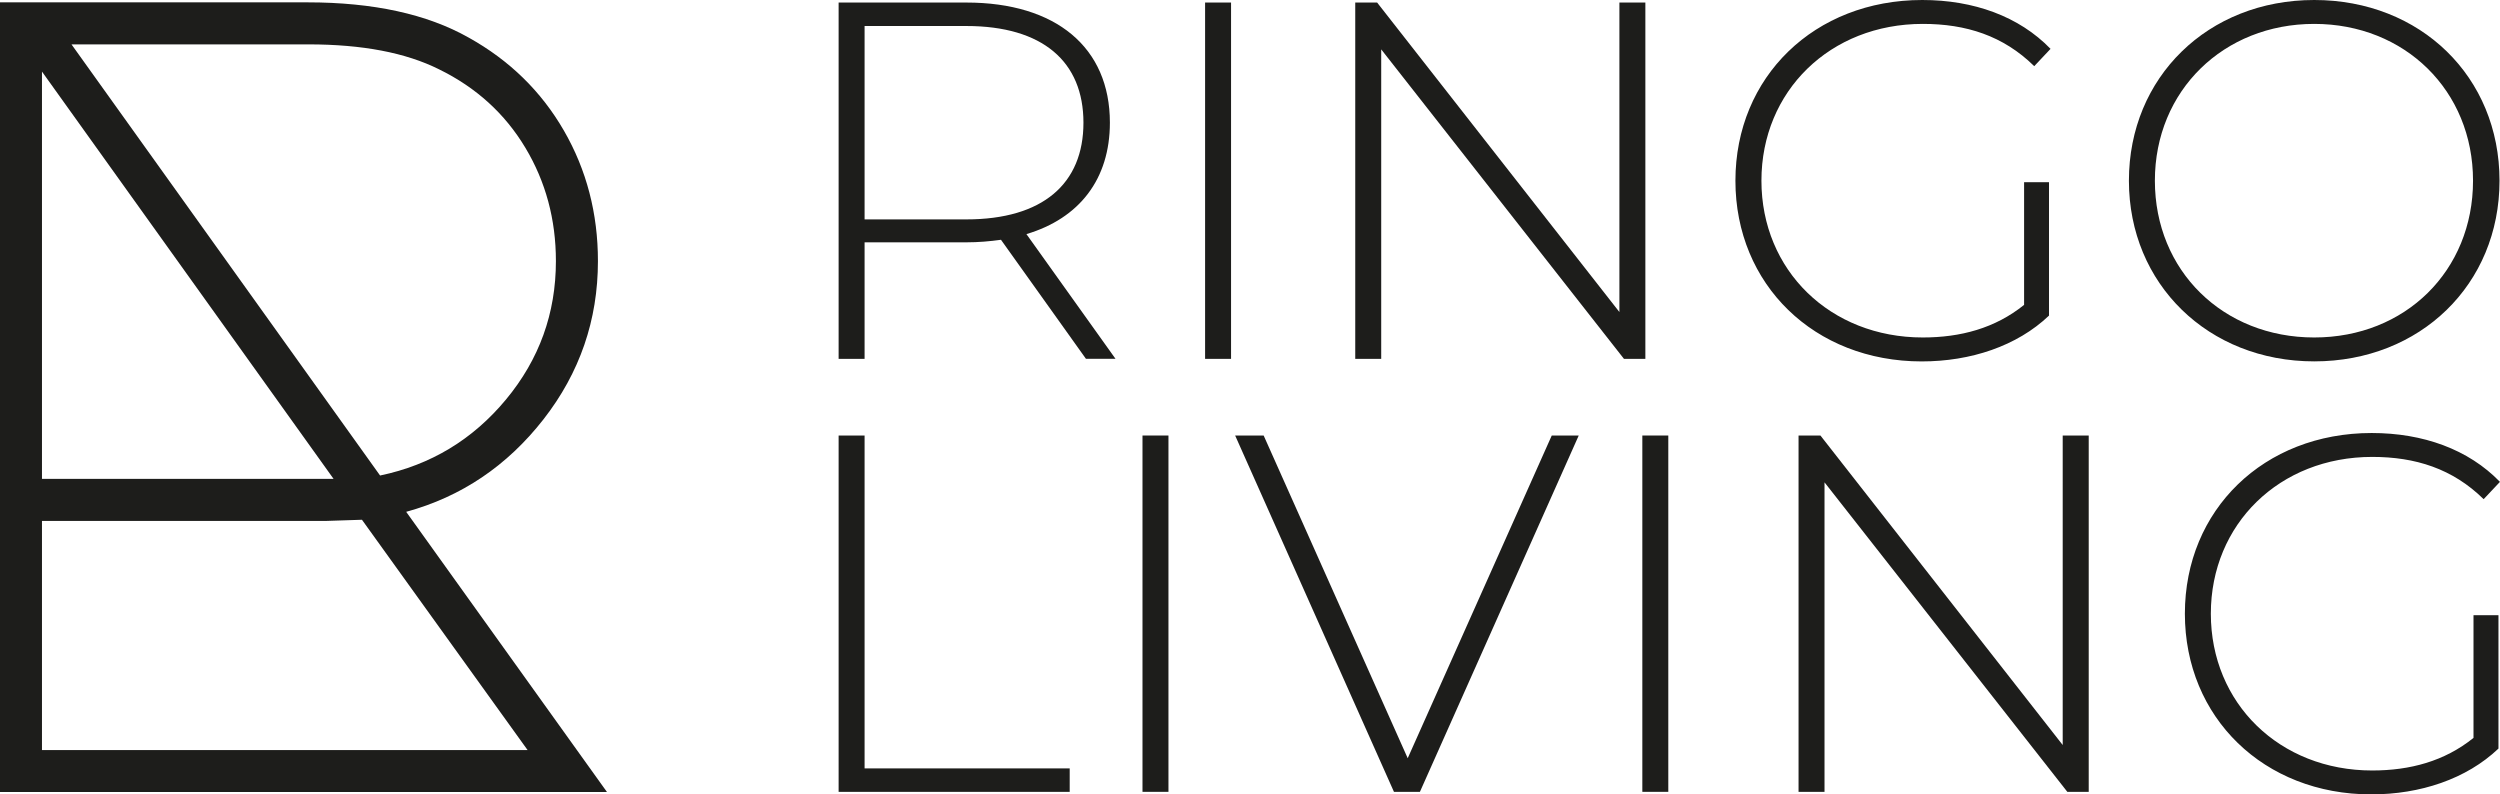<?xml version="1.0" encoding="UTF-8"?><svg xmlns="http://www.w3.org/2000/svg" viewBox="0 0 519.96 165.21"><defs><style>.d{fill:#1d1d1b;}</style></defs><g id="a"/><g id="b"><g id="c"><path class="d" d="M126.25,164.73H0V.49H63.95c13.69,0,24.86,2.44,33.51,7.32,8.49,4.72,15.1,11.17,19.82,19.35,4.72,8.18,7.08,17.23,7.08,27.14,0,12.27-3.78,23.24-11.33,32.92-7.55,9.67-17.07,16.09-28.55,19.23l41.77,58.29ZM8.73,14.89V99.6h60.65L8.73,14.89Zm0,141.11H109.73l-34.45-47.9-7.32,.24H8.73v47.67ZM14.87,9.23L79.05,98.9c10.54-2.2,19.27-7.47,26.19-15.81,6.92-8.34,10.38-17.93,10.38-28.79,0-8.65-2.12-16.52-6.37-23.6-4.25-7.08-10.23-12.51-17.93-16.28-6.92-3.46-15.97-5.19-27.14-5.19H14.87Z"/><g><path class="d" d="M225.87,74.64l-17.68-24.77c-2.33,.32-4.66,.53-7.2,.53h-21.17v24.24h-5.4V.53h26.57c18.63,0,29.85,9.32,29.85,24.98,0,11.75-6.35,19.9-17.36,23.18l18.53,25.94h-6.14Zm-24.88-29.01c15.88,0,24.35-7.41,24.35-20.11s-8.47-20.11-24.35-20.11h-21.17V45.63h21.17Z"/><path class="d" d="M250.64,.53h5.4V74.64h-5.4V.53Z"/><path class="d" d="M342.21,.53V74.64h-4.45L287.27,10.27V74.64h-5.4V.53h4.55l50.39,64.37V.53h5.4Z"/><path class="d" d="M420.97,37.9h5.19v27.74c-6.67,6.35-16.3,9.53-26.47,9.53-22.34,0-38.75-15.99-38.75-37.58S377.36,0,399.8,0c10.69,0,20.12,3.39,26.68,10.16l-3.39,3.6c-6.46-6.35-14.19-8.79-23.18-8.79-19.27,0-33.56,13.97-33.56,32.61s14.29,32.61,33.56,32.61c7.83,0,15.03-1.91,21.07-6.78v-25.51Z"/><path class="d" d="M442.78,37.58c0-21.49,16.41-37.58,38.54-37.58s38.54,15.99,38.54,37.58-16.51,37.58-38.54,37.58-38.54-16.09-38.54-37.58Zm71.57,0c0-18.74-14.19-32.61-33.03-32.61s-33.14,13.87-33.14,32.61,14.19,32.61,33.14,32.61,33.03-13.87,33.03-32.61Z"/></g><g><path class="d" d="M174.42,90.58h5.4v69.24h42.66v4.87h-48.06V90.58Z"/><path class="d" d="M237.62,90.58h5.4v74.11h-5.4V90.58Z"/><path class="d" d="M328.35,90.58l-33.03,74.11h-5.4l-33.03-74.11h5.93l29.96,67.12,29.96-67.12h5.61Z"/><path class="d" d="M341.58,90.58h5.4v74.11h-5.4V90.58Z"/><path class="d" d="M434.42,90.58v74.11h-4.45l-50.5-64.37v64.37h-5.4V90.58h4.55l50.39,64.37V90.58h5.4Z"/><path class="d" d="M514.45,127.95h5.19v27.74c-6.67,6.35-16.3,9.53-26.47,9.53-22.34,0-38.75-15.99-38.75-37.58s16.41-37.58,38.85-37.58c10.69,0,20.12,3.39,26.68,10.16l-3.39,3.6c-6.46-6.35-14.19-8.79-23.18-8.79-19.27,0-33.56,13.97-33.56,32.61s14.29,32.61,33.56,32.61c7.83,0,15.03-1.91,21.07-6.78v-25.51Z"/></g></g></g></svg>